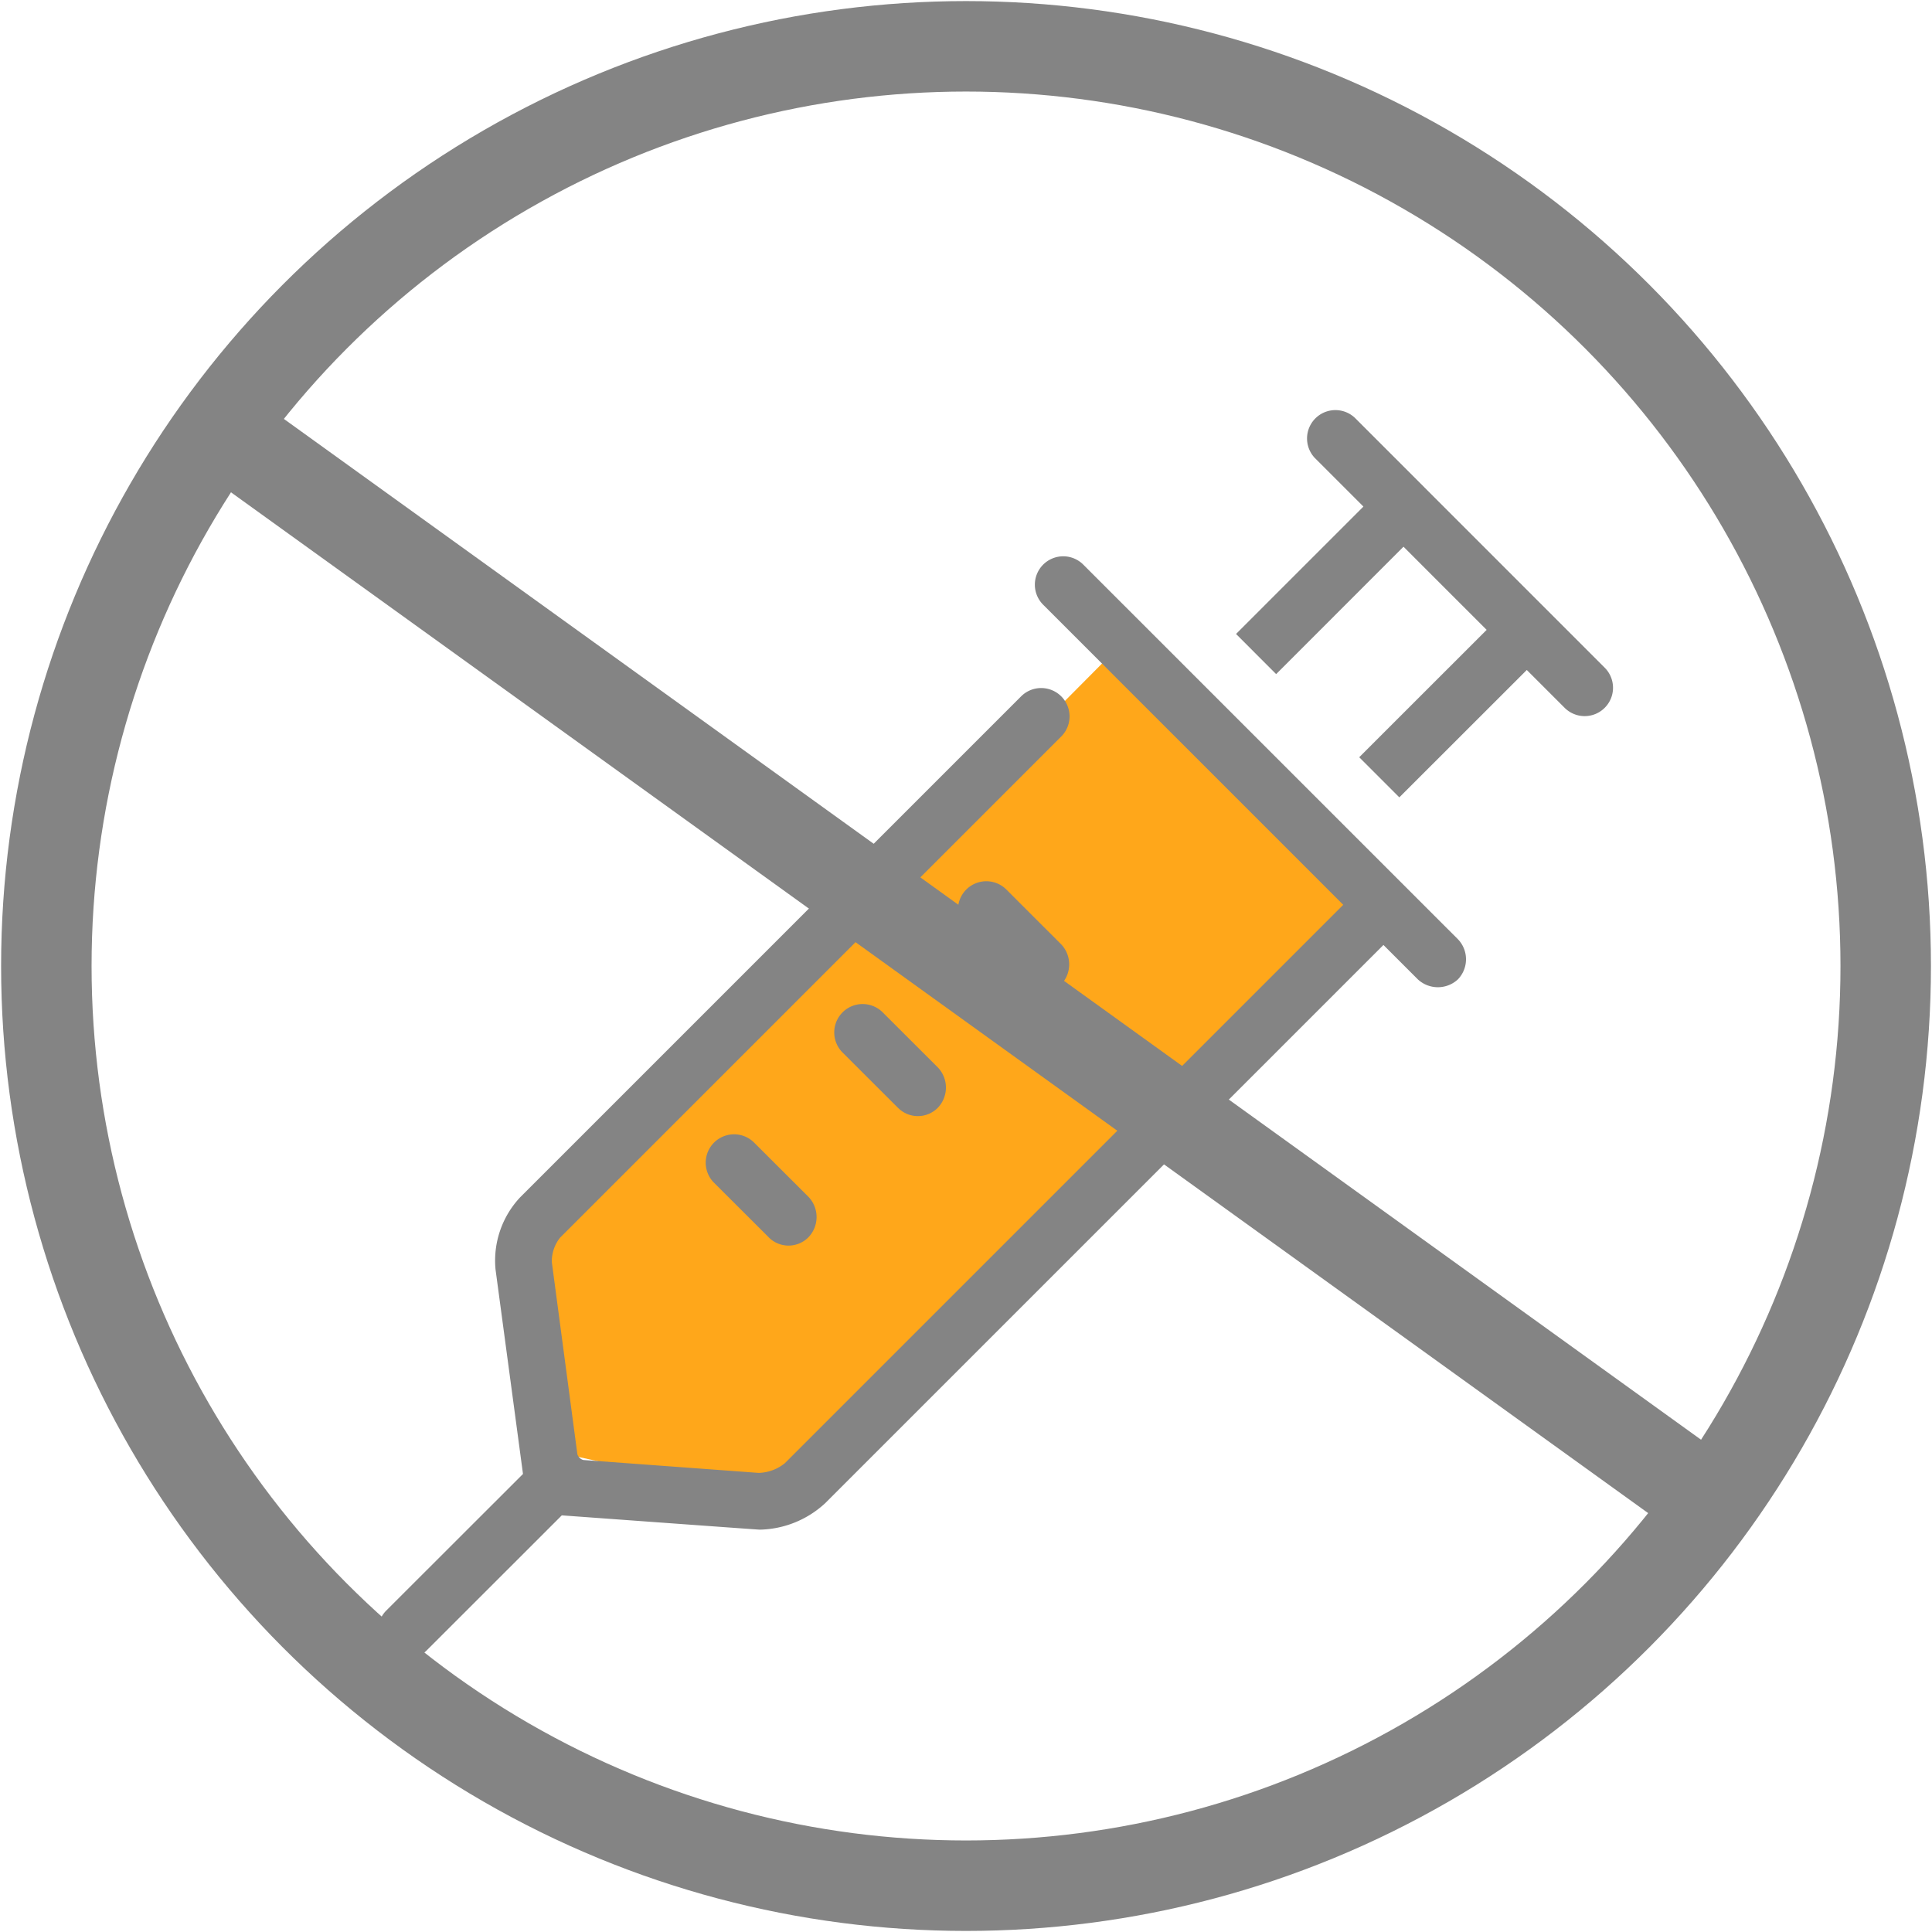 <svg xmlns="http://www.w3.org/2000/svg" xmlns:xlink="http://www.w3.org/1999/xlink" width="106.779" height="106.779" viewBox="0 0 106.779 106.779">
  <defs>
    <clipPath id="clip-path">
      <rect id="Rectangle_5740" data-name="Rectangle 5740" width="106.779" height="106.779" fill="none"/>
    </clipPath>
  </defs>
  <g id="Group_14557" data-name="Group 14557" transform="translate(0 0)">
    <path id="Path_21779" data-name="Path 21779" d="M205.642,5259.8l-31.274,31.479,1.9,12.287,11.608,2.52,32.315-32.31Z" transform="translate(-144.727 -5223.134)" fill="#ffa71a"/>
    <g id="Group_14556" data-name="Group 14556" transform="translate(0 0)">
      <g id="Group_14555" data-name="Group 14555" transform="translate(0 0)" clip-path="url(#clip-path)">
        <path id="Path_21778" data-name="Path 21778" d="M12.7,81.856a1.57,1.57,0,0,0,2.217,0L22.4,74.377s10.842.79,10.936.79a5.479,5.479,0,0,0,3.615-1.457l30.86-30.858,1.9,1.9a1.628,1.628,0,0,0,2.217,0,1.6,1.6,0,0,0,0-2.217L51.245,21.854a1.568,1.568,0,1,0-2.217,2.217L65.59,40.633,34.732,71.491a2.4,2.4,0,0,1-1.451.539l-9.689-.713A.479.479,0,0,1,23.261,71L21.848,60.376a2.111,2.111,0,0,1,.456-1.347l27.7-27.7a1.568,1.568,0,1,0-2.219-2.217l-27.7,27.7a5.114,5.114,0,0,0-1.347,3.977l1.517,11.3L12.7,79.637a1.569,1.569,0,0,0,0,2.219M61.881,27.882l-2.217-2.219,7.04-7.04-2.679-2.679a1.568,1.568,0,0,1,2.217-2.217l13.807,13.81a1.567,1.567,0,0,1-2.215,2.217c-.6-.6-2.1-2.1-2.1-2.1l-7.045,7.04-2.217-2.217,7.043-7.04L68.92,20.841ZM47.789,45.036l-3.034-3.028a1.568,1.568,0,0,1,2.215-2.22L50,42.816a1.612,1.612,0,0,1,0,2.219,1.545,1.545,0,0,1-2.217,0m-6.81,6.811-3.034-3.029a1.569,1.569,0,1,1,2.217-2.22l3.033,3.029a1.613,1.613,0,0,1,0,2.217,1.547,1.547,0,0,1-2.217,0M33.827,59l-3.036-3.029a1.568,1.568,0,0,1,2.215-2.219l3.034,3.028a1.616,1.616,0,0,1,0,2.219,1.546,1.546,0,0,1-2.217,0" transform="translate(8.65 9.375)" fill="#848484"/>
        <circle id="Ellipse_3761" data-name="Ellipse 3761" cx="50.83" cy="50.83" r="50.83" transform="translate(2.561 2.56)" fill="none" stroke="#848484" stroke-miterlimit="10" stroke-width="5"/>
        <path id="Path_21794" data-name="Path 21794" d="M0,0,78.578,56.6" transform="translate(14.101 25.09)" fill="none" stroke="#848484" stroke-width="5"/>
      </g>
    </g>
  </g>
</svg>
